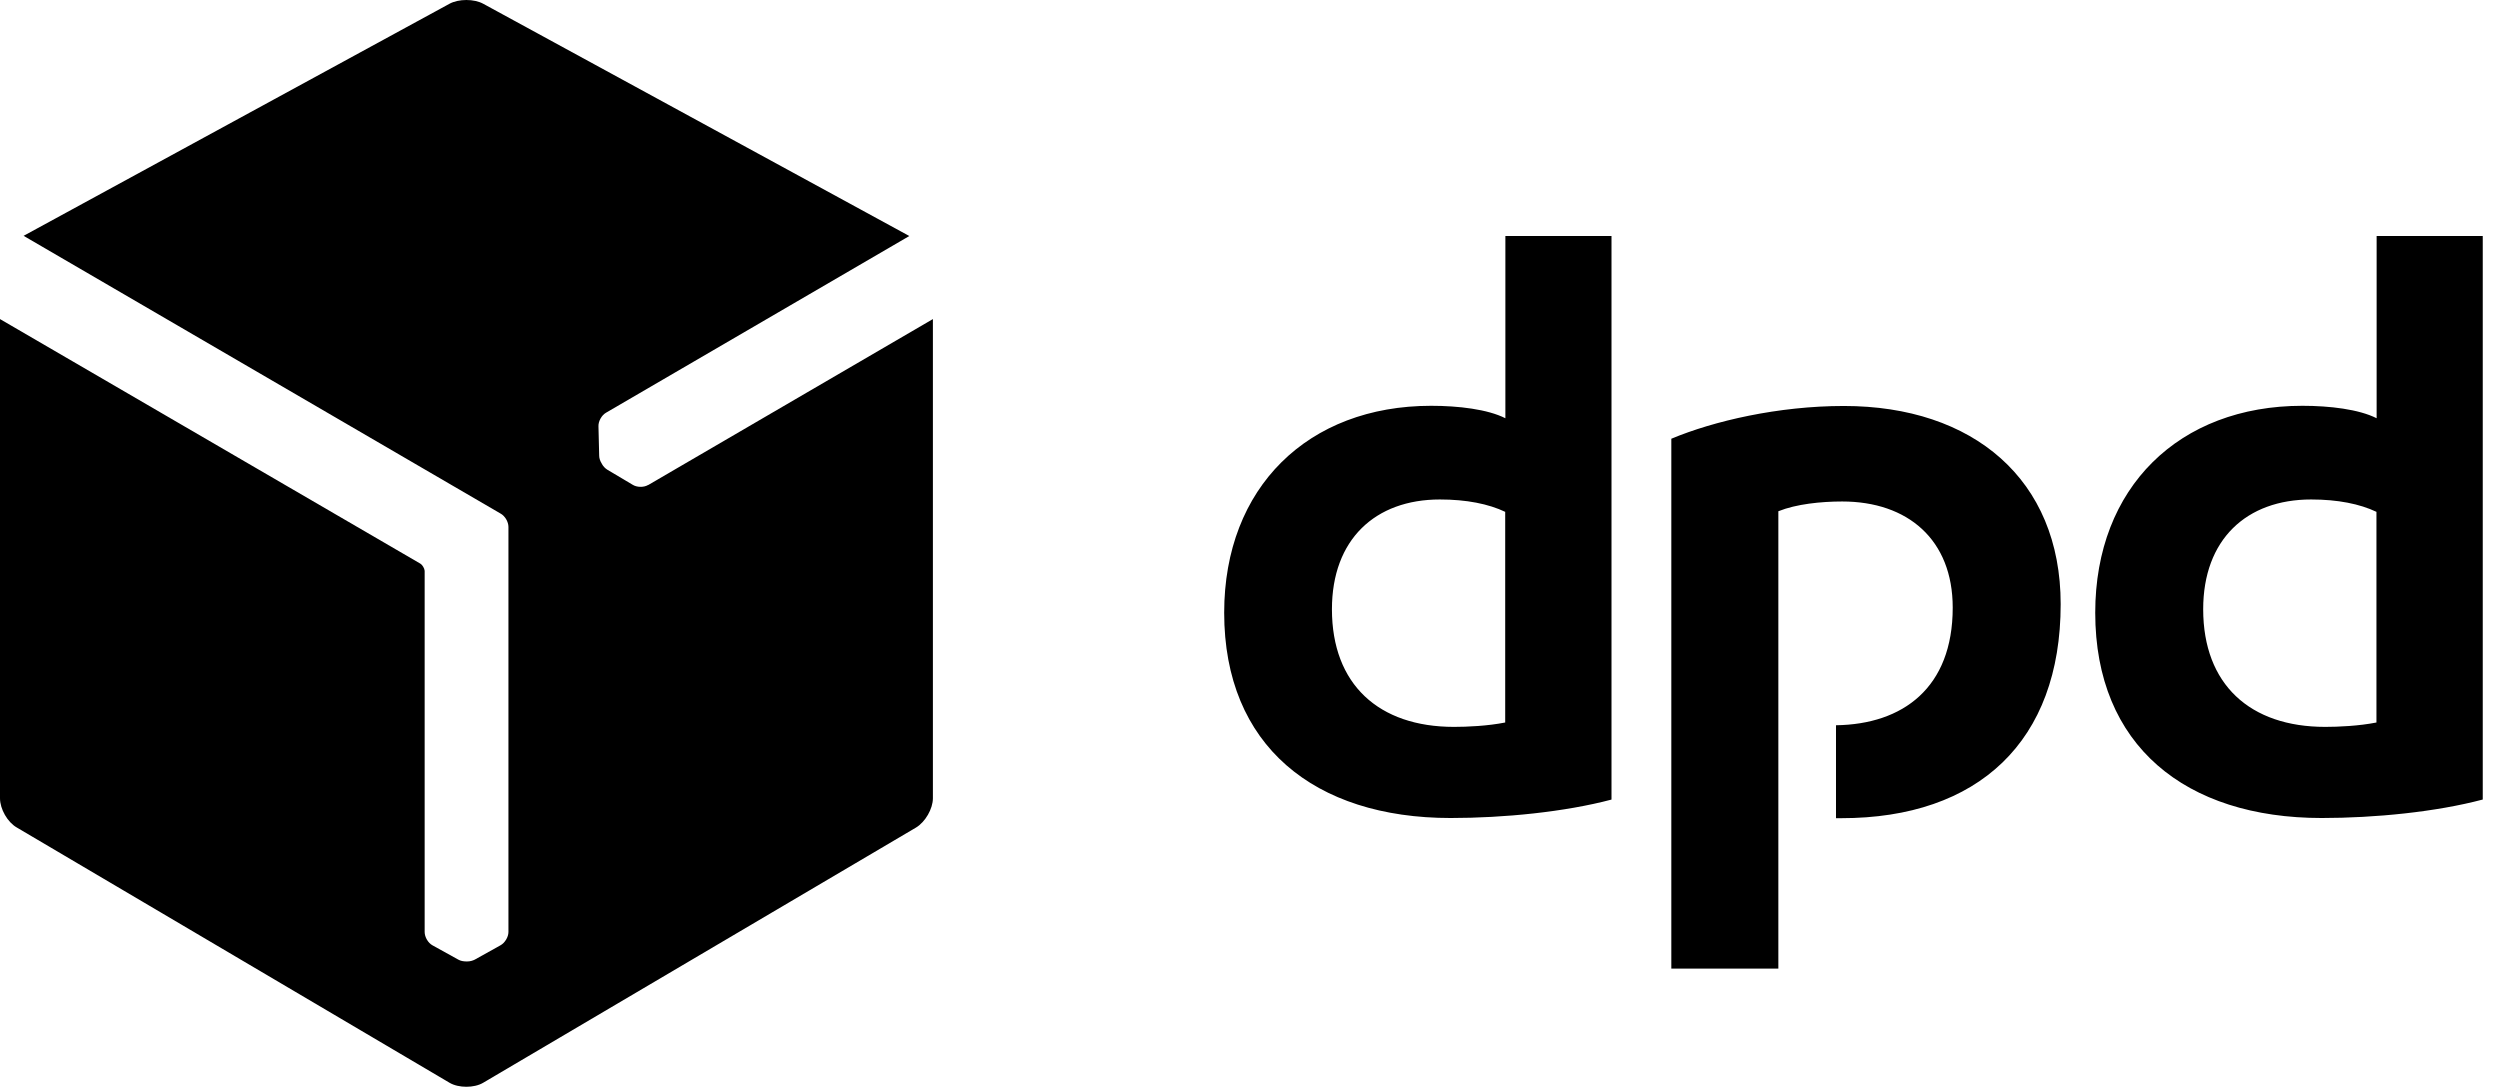 <svg width="138" height="60" viewBox="0 0 138 60" fill="none" xmlns="http://www.w3.org/2000/svg">
<g clip-path="url(#clip0_957208_1069)">
<path d="M88.965 44.134C86.379 44.821 83.006 45.154 80.077 45.154C72.553 45.154 67.575 41.155 67.575 33.823C67.575 26.894 72.21 22.4 78.997 22.4C80.512 22.4 82.118 22.592 83.097 23.087V13.028H88.955V44.134H88.965ZM83.097 28.258C82.168 27.814 80.946 27.571 79.481 27.571C75.916 27.571 73.523 29.773 73.523 33.631C73.523 37.782 76.108 40.124 80.259 40.124C80.996 40.124 82.118 40.074 83.087 39.882V28.258H83.097ZM137.048 44.134C134.462 44.821 131.089 45.154 128.16 45.154C120.636 45.154 115.657 41.155 115.657 33.823C115.657 26.894 120.293 22.4 127.09 22.4C128.605 22.4 130.21 22.592 131.19 23.087V13.028H137.048V44.134ZM131.19 28.258C130.261 27.814 129.039 27.571 127.574 27.571C124.009 27.571 121.616 29.773 121.616 33.631C121.616 37.782 124.201 40.124 128.352 40.124C129.079 40.124 130.21 40.074 131.18 39.882V28.258H131.19ZM98.175 28.217C99.155 27.824 100.518 27.682 101.69 27.682C105.305 27.682 107.79 29.783 107.79 33.54C107.79 37.973 105.033 39.983 101.347 40.034V45.164C101.448 45.164 101.538 45.164 101.639 45.164C109.204 45.164 113.749 40.922 113.749 33.348C113.749 26.46 108.911 22.41 101.781 22.41C98.165 22.41 94.6 23.238 92.257 24.218V53.466H98.165V28.217H98.175Z" fill="black"/>
<path d="M35.772 26.773C35.529 26.915 35.146 26.905 34.913 26.753L33.52 25.925C33.408 25.854 33.297 25.743 33.227 25.612C33.227 25.612 33.227 25.592 33.217 25.592C33.126 25.45 33.075 25.289 33.075 25.157L33.035 23.531C33.025 23.259 33.206 22.925 33.449 22.784L50.194 13.028L26.682 0.212C26.43 0.071 26.087 0 25.743 0C25.4 0 25.056 0.071 24.804 0.212L1.303 13.018L27.632 28.349C27.874 28.48 28.066 28.803 28.066 29.086V51.446C28.066 51.729 27.864 52.052 27.622 52.183L26.208 52.971C26.087 53.032 25.945 53.072 25.784 53.072H25.753C25.582 53.072 25.42 53.042 25.299 52.971L23.875 52.183C23.632 52.052 23.441 51.729 23.441 51.446V31.51C23.43 31.369 23.319 31.187 23.208 31.116L0 17.613V44.063C0 44.659 0.414 45.386 0.929 45.679L24.814 59.768C25.067 59.919 25.41 59.99 25.743 59.99C26.076 59.99 26.42 59.919 26.672 59.768L50.567 45.679C51.072 45.376 51.496 44.649 51.496 44.063V17.613L35.782 26.773H35.772Z" fill="black"/>
</g>
<defs>
<clipPath id="clip0_957208_1069">
<rect width="137.048" height="60" fill="white"/>
</clipPath>
</defs>
</svg>
